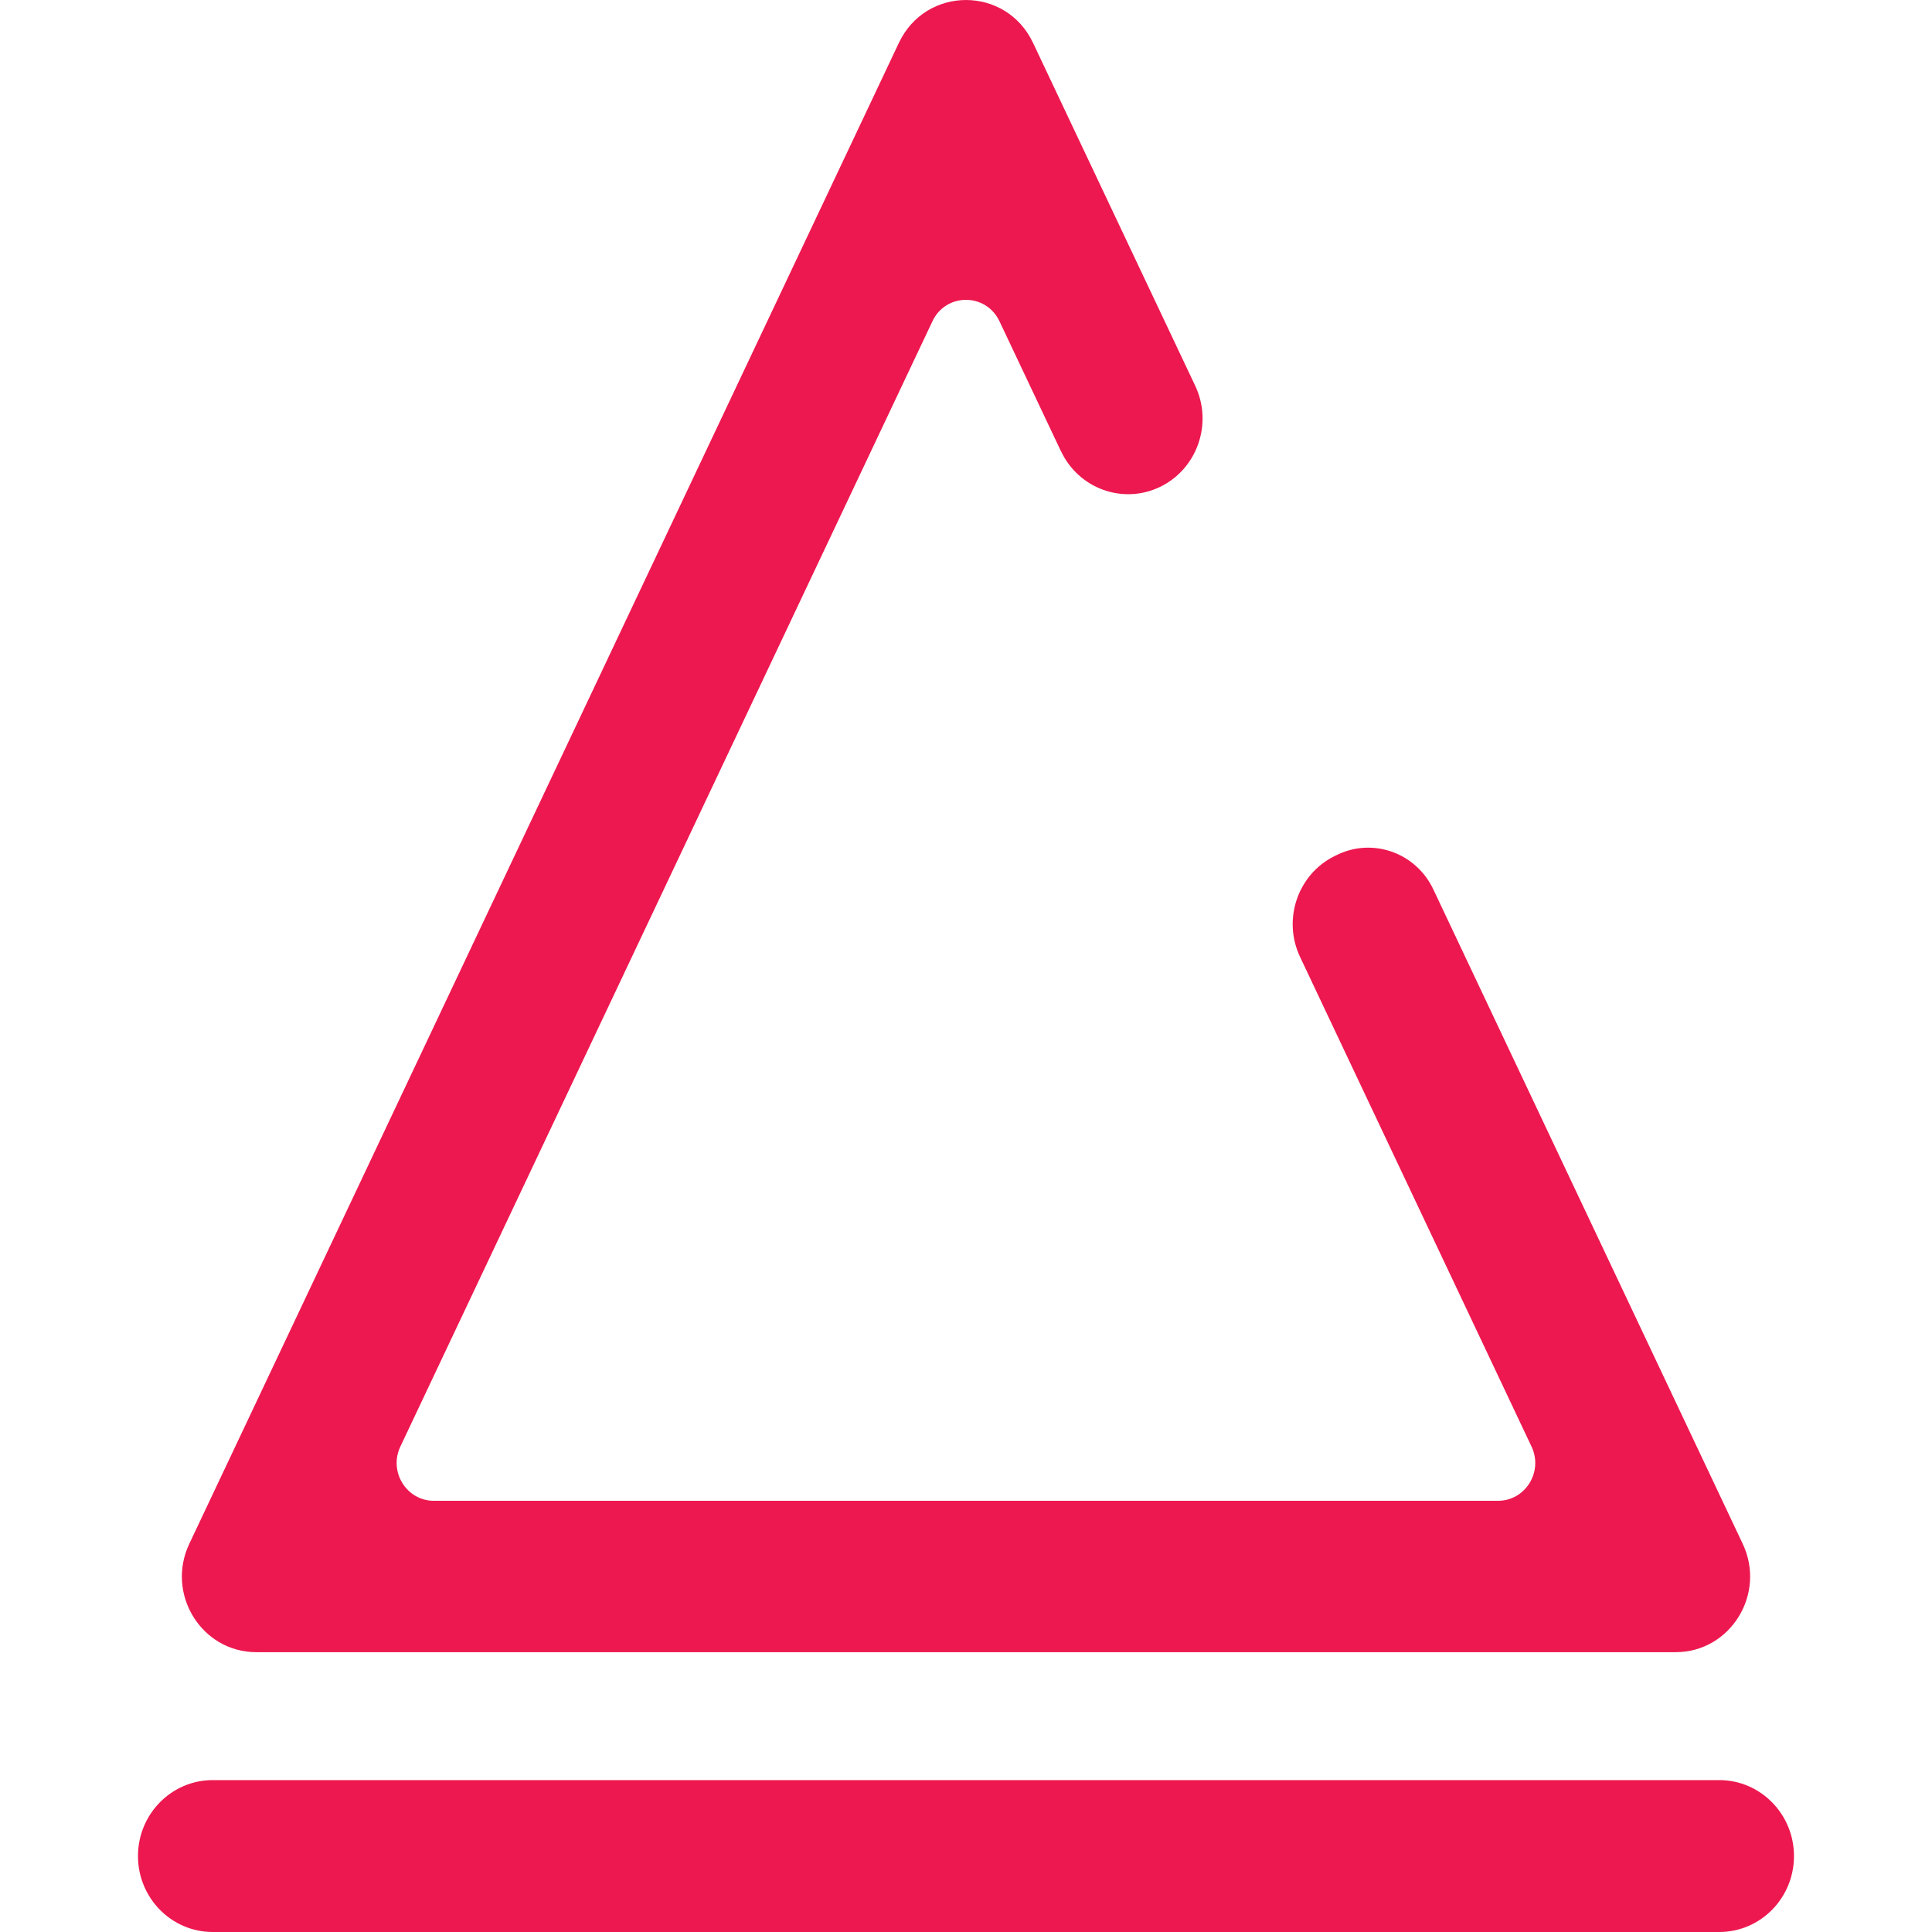 <svg width="48" height="48" viewBox="0 0 48 48" fill="none" xmlns="http://www.w3.org/2000/svg">
<path d="M5.285 44.226H42.714C43.741 44.226 44.573 45.074 44.571 46.117C44.569 47.158 43.739 48 42.714 48H5.285C4.259 48 3.428 47.154 3.428 46.113C3.428 45.07 4.261 44.226 5.285 44.226Z" fill="#ED184F"/>
<path d="M26.36 11.213L24.832 7.982C24.496 7.272 23.5 7.272 23.166 7.982L9.947 35.939C9.652 36.563 10.098 37.287 10.781 37.287H37.217C37.898 37.287 38.346 36.565 38.051 35.941L32.299 23.773C31.859 22.841 32.242 21.721 33.159 21.268C33.176 21.261 33.193 21.251 33.209 21.244C34.102 20.802 35.179 21.184 35.61 22.095L43.297 38.355C43.887 39.602 42.992 41.048 41.63 41.048H6.369C5.008 41.048 4.113 39.602 4.703 38.355L22.332 1.066C23.003 -0.355 24.995 -0.355 25.666 1.066L29.695 9.585C30.137 10.521 29.748 11.643 28.829 12.093C27.908 12.542 26.804 12.147 26.362 11.213H26.36Z" fill="#ED184F"/>
</svg>
